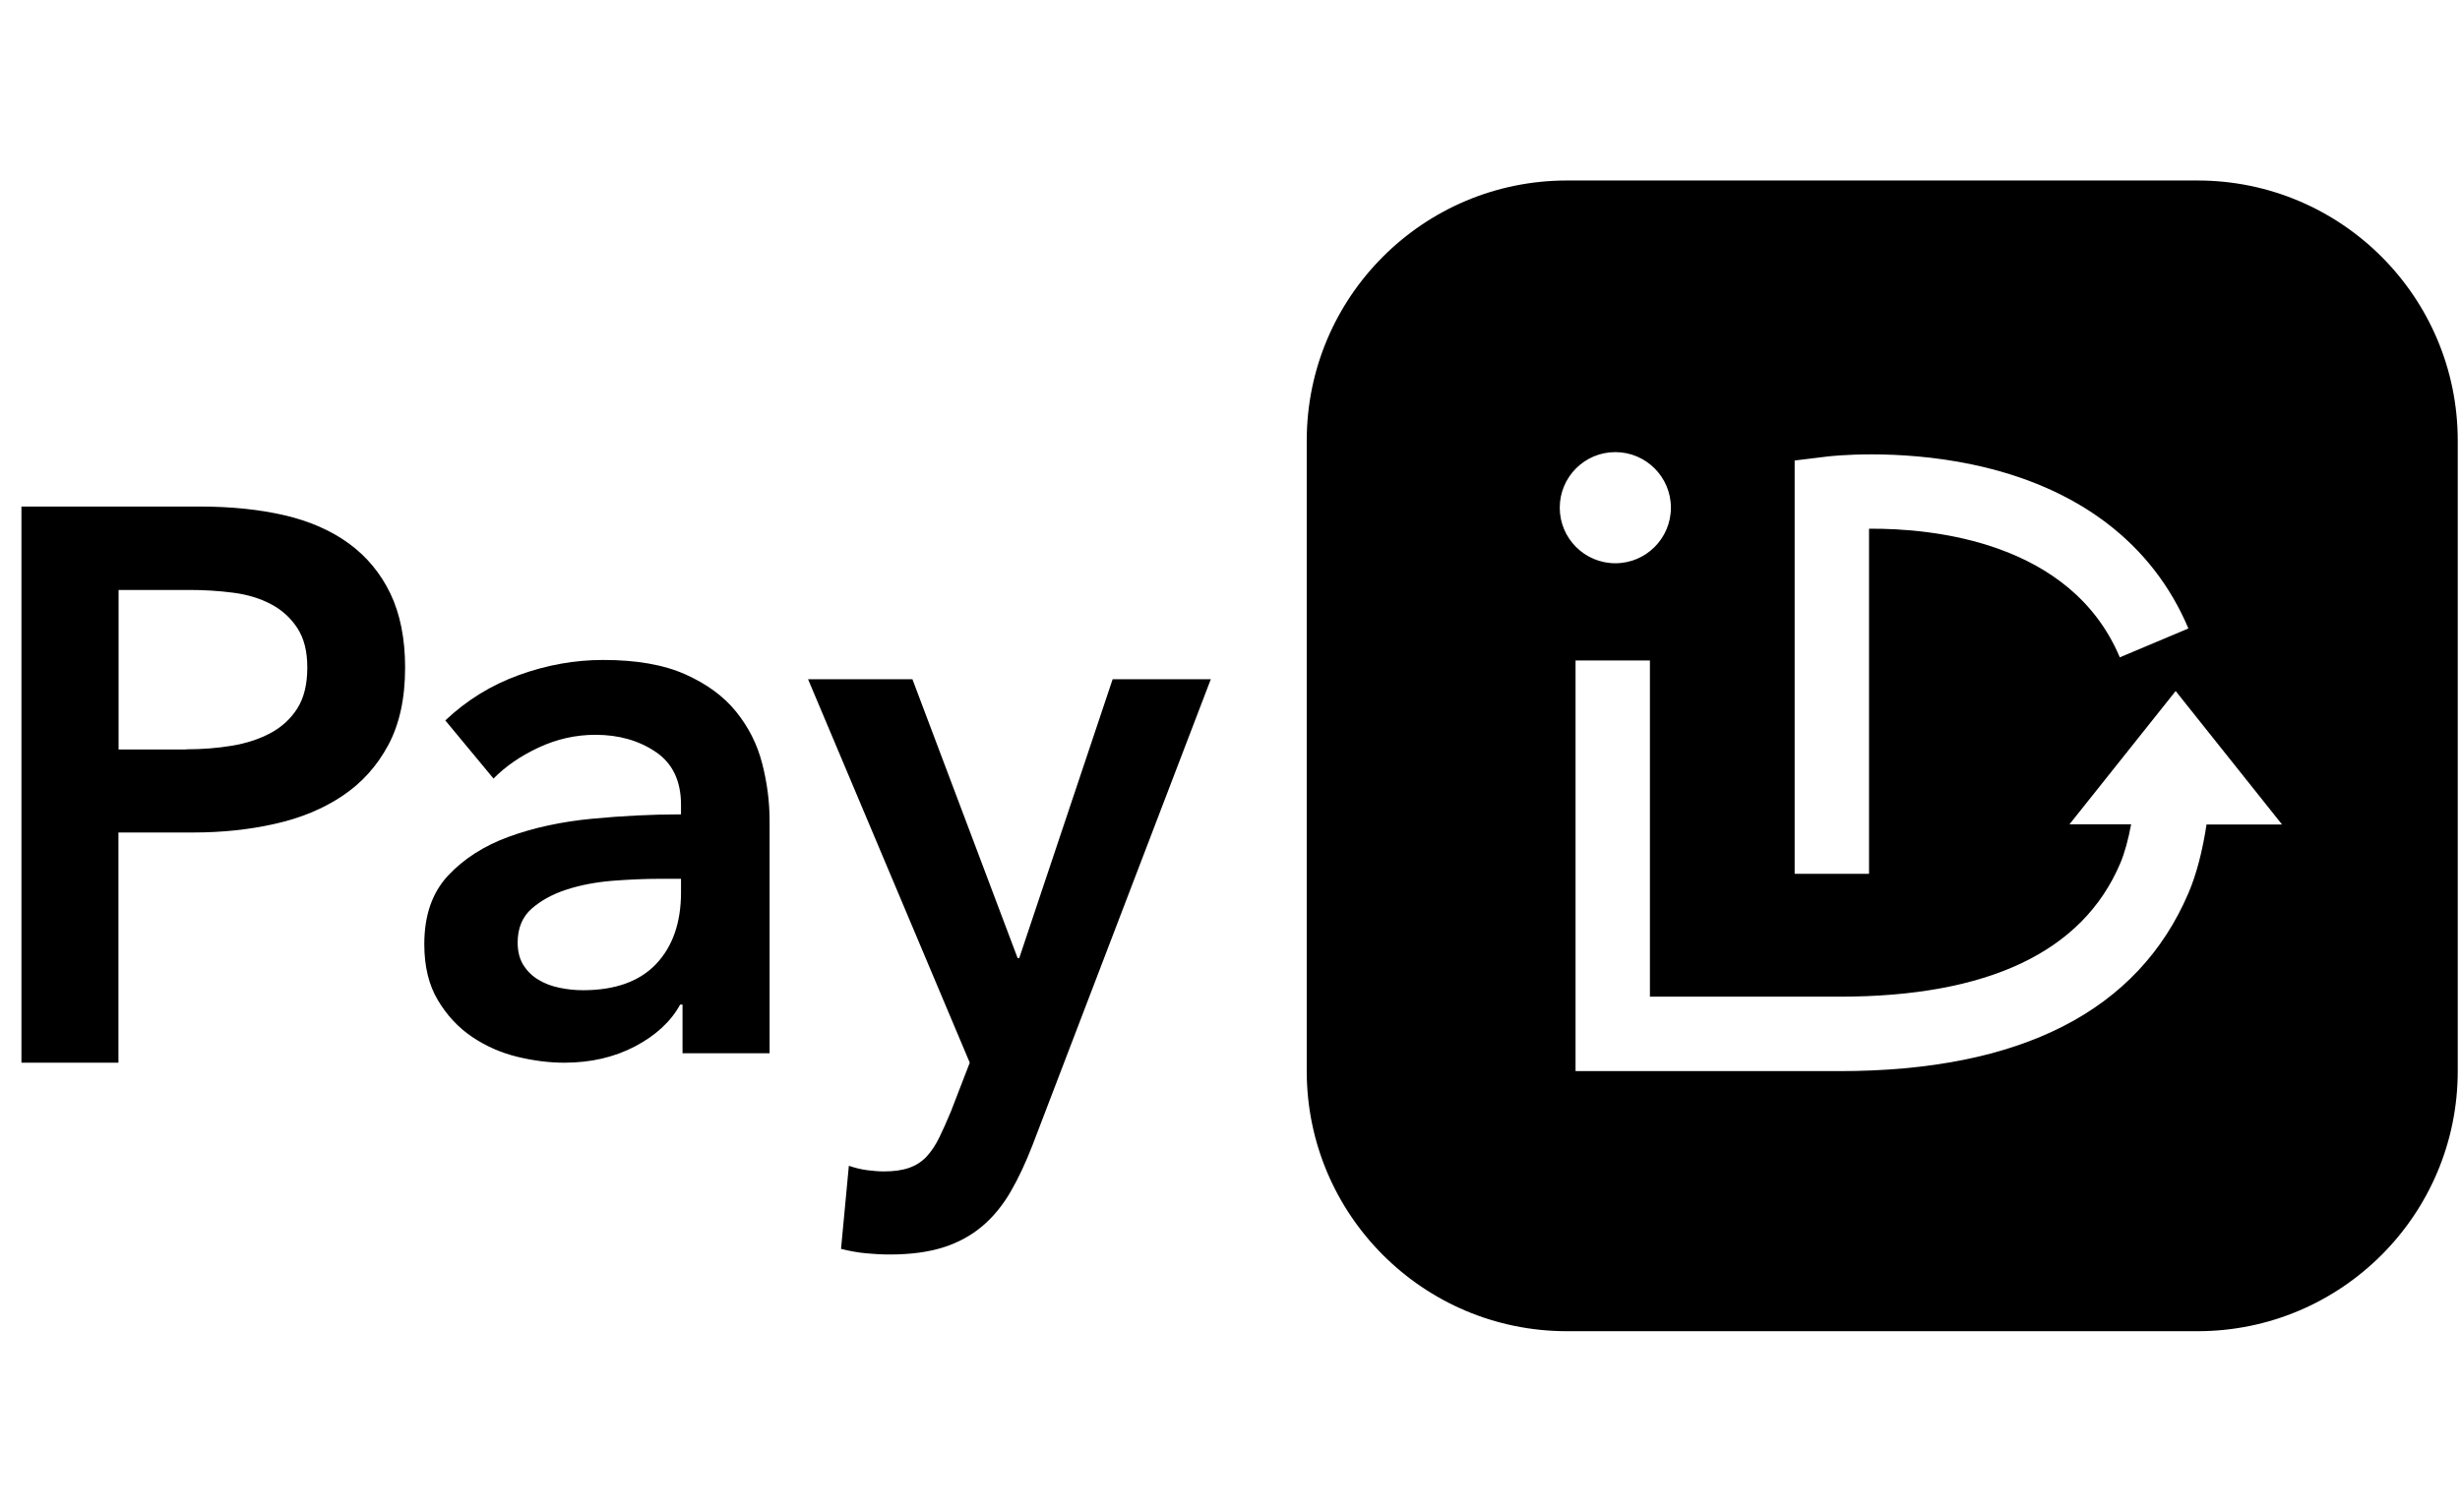 <svg width="109" height="67" viewBox="0 0 109 67" fill="none" xmlns="http://www.w3.org/2000/svg">
<path fill-rule="evenodd" clip-rule="evenodd" d="M8.257 33.21C8.96 33.21 9.634 33.157 10.27 33.052C10.907 32.947 11.478 32.761 11.978 32.495C12.479 32.229 12.876 31.864 13.173 31.4C13.467 30.936 13.616 30.333 13.616 29.59C13.616 28.848 13.467 28.285 13.173 27.833C12.876 27.381 12.485 27.026 11.996 26.772C11.508 26.515 10.95 26.348 10.322 26.268C9.697 26.187 9.054 26.147 8.393 26.147H5.254V33.216H8.257V33.21ZM0.95 22.45H8.836C10.225 22.45 11.475 22.577 12.591 22.834C13.704 23.091 14.662 23.508 15.457 24.087C16.252 24.668 16.867 25.411 17.301 26.314C17.732 27.221 17.95 28.309 17.95 29.587C17.95 30.958 17.698 32.105 17.198 33.033C16.697 33.962 16.021 34.71 15.166 35.279C14.313 35.849 13.316 36.26 12.178 36.514C11.041 36.771 9.834 36.897 8.56 36.897H5.248V47.1H0.95V22.45Z" fill="black"/>
<path fill-rule="evenodd" clip-rule="evenodd" d="M30.175 38.949H29.244C28.576 38.949 27.875 38.981 27.14 39.037C26.406 39.097 25.729 39.225 25.107 39.426C24.489 39.626 23.971 39.909 23.558 40.272C23.145 40.636 22.937 41.138 22.937 41.771C22.937 42.172 23.022 42.507 23.194 42.777C23.365 43.047 23.589 43.266 23.867 43.429C24.143 43.595 24.452 43.711 24.798 43.78C25.144 43.852 25.487 43.887 25.833 43.887C27.257 43.887 28.338 43.498 29.073 42.724C29.807 41.946 30.175 40.89 30.175 39.548V38.949ZM30.242 44.523H30.138C29.725 45.276 29.057 45.893 28.139 46.376C27.22 46.859 26.173 47.1 25.003 47.1C24.336 47.1 23.641 47.012 22.918 46.837C22.196 46.661 21.528 46.366 20.919 45.956C20.309 45.545 19.804 45.003 19.403 44.332C19.002 43.661 18.8 42.833 18.8 41.846C18.8 40.576 19.149 39.564 19.85 38.811C20.551 38.059 21.452 37.482 22.557 37.081C23.659 36.68 24.884 36.416 26.228 36.288C27.572 36.159 28.886 36.093 30.175 36.093V35.67C30.175 34.611 29.801 33.83 29.054 33.325C28.307 32.821 27.416 32.567 26.384 32.567C25.512 32.567 24.673 32.755 23.867 33.131C23.062 33.507 22.398 33.965 21.868 34.507L19.731 31.93C20.674 31.037 21.758 30.366 22.989 29.921C24.216 29.473 25.463 29.25 26.727 29.25C28.197 29.25 29.409 29.46 30.361 29.886C31.314 30.31 32.067 30.861 32.618 31.545C33.169 32.228 33.555 32.99 33.772 33.84C33.99 34.686 34.1 35.532 34.1 36.379V46.68H30.242V44.526V44.523Z" fill="black"/>
<path fill-rule="evenodd" clip-rule="evenodd" d="M35.8 30.103H40.428L45.09 42.464H45.161L49.3 30.103H53.65L45.751 50.75C45.448 51.531 45.127 52.22 44.778 52.821C44.428 53.422 44.011 53.932 43.526 54.344C43.037 54.756 42.465 55.071 41.804 55.282C41.142 55.493 40.347 55.6 39.42 55.6C39.071 55.6 38.718 55.581 38.36 55.546C38.001 55.511 37.633 55.445 37.265 55.351L37.612 51.669C37.89 51.763 38.162 51.83 38.428 51.864C38.694 51.899 38.944 51.918 39.176 51.918C39.615 51.918 39.986 51.864 40.289 51.757C40.592 51.65 40.845 51.486 41.056 51.26C41.263 51.036 41.451 50.756 41.612 50.429C41.773 50.099 41.949 49.709 42.134 49.262L42.969 47.1L35.803 30.1L35.8 30.103Z" fill="black"/>
<path fill-rule="evenodd" clip-rule="evenodd" d="M97.77 36.537C97.594 37.705 97.321 38.755 96.974 39.567C94.741 44.812 89.533 47.473 81.501 47.473H69.811V29.273H73.106V44.174H81.501C88.087 44.174 92.275 42.188 93.941 38.275C94.136 37.82 94.301 37.219 94.428 36.534H91.696L96.401 30.627L101.116 36.544H97.77V36.537ZM69.111 22.501C69.111 21.141 70.213 20.038 71.573 20.038C72.933 20.038 74.036 21.141 74.036 22.501C74.036 23.861 72.933 24.964 71.573 24.964C70.213 24.964 69.111 23.861 69.111 22.501ZM79.519 20.41L80.968 20.233C81.089 20.218 84.01 19.877 87.39 20.587C92.064 21.569 95.376 24.081 96.965 27.854L93.926 29.134C91.761 23.994 85.63 23.412 82.815 23.433V38.728H79.519V20.41ZM97.371 8H69.43C63.061 8 57.9 13.164 57.9 19.53V47.47C57.9 53.839 63.064 59 69.43 59H97.371C103.739 59 108.9 53.836 108.9 47.47V19.53C108.9 13.161 103.736 8 97.371 8Z" fill="black"/>
</svg>
